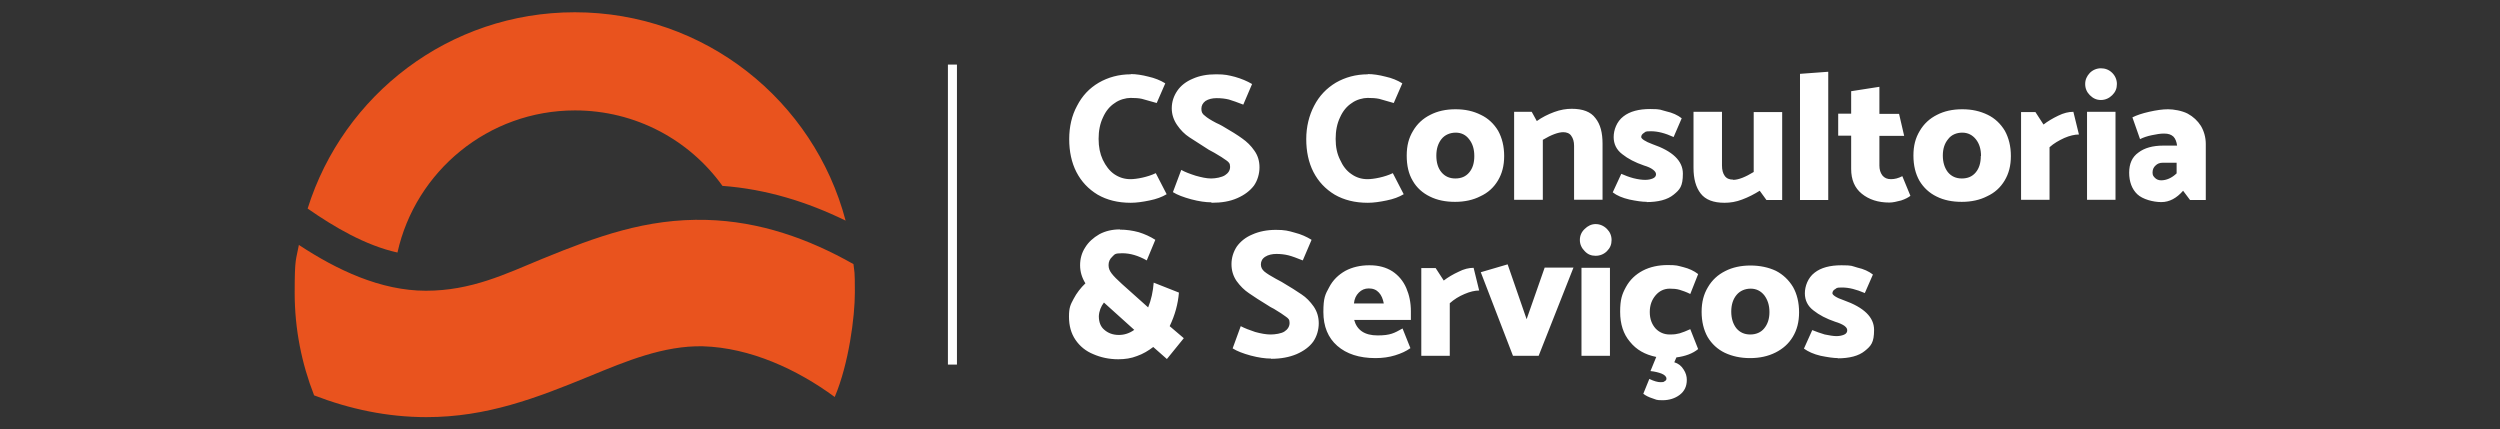 <svg xmlns="http://www.w3.org/2000/svg" id="Camada_1" data-name="Camada 1" viewBox="0 0 1080 185.5"><rect x="0" y="0" width="1080" height="185.5" fill="#333333" stroke="none"/><defs><style>      .cls-1 {        fill: #e9531e;        fill-rule: evenodd;      }      .cls-1, .cls-2 {        stroke-width: 0px;      }      .cls-2 {        fill: #fff;      }    </style></defs><path class="cls-2" d="M488.5,32c2.3,0,4.9.4,7.6,1.1,2.7.6,5.2,1.6,7.3,2.9l-3.7,8.5c-2.9-.8-4.9-1.4-6.4-1.8-1.3-.3-3-.4-4.9-.4s-4.8.7-6.8,2.2c-2.2,1.4-3.9,3.5-5.1,6.2-1.3,2.7-1.9,5.8-1.9,9.3s.6,6.4,1.8,9c1.3,2.7,2.9,4.8,4.9,6.2,2.2,1.5,4.5,2.2,7.1,2.2s7.4-.9,10.9-2.6l4.7,9.1c-2,1.2-4.4,2.1-7.4,2.7-2.9.6-5.6,1-8.1,1-5.6,0-10.3-1.2-14.3-3.5-4-2.4-7.1-5.7-9.2-9.8-2.1-4.1-3.1-8.9-3.1-14.2s1.1-10.2,3.4-14.4c2.2-4.3,5.3-7.6,9.4-10,4-2.3,8.6-3.6,13.8-3.6h0ZM523.3,87.4c-2.4,0-5.3-.4-8.7-1.3-3.3-.9-6-1.9-7.9-3.1l3.6-9.6c1.6.9,3.7,1.7,6.2,2.5,2.5.7,4.7,1.2,6.7,1.2s4.6-.5,6-1.4c1.4-.9,2.2-2.1,2.2-3.6s-.5-2-1.6-2.8c-1.1-.8-2.9-2-5.2-3.3-.5-.3-1.3-.7-2.4-1.3-3.5-2.2-6.3-4-8.4-5.4-2-1.3-3.8-3.1-5.3-5.3-1.5-2.2-2.3-4.6-2.3-7.2,0-2.9.9-5.4,2.4-7.6,1.5-2.2,3.8-4,6.7-5.2,2.9-1.3,6.2-1.9,10.1-1.9s5.3.4,8.1,1.1c2.8.8,5.2,1.8,7.4,3.1l-3.8,8.9c-2.5-1-4.6-1.7-6.2-2.2-1.6-.4-3.4-.6-5.3-.6s-3.5.4-4.8,1.2c-1.2.9-1.8,2-1.8,3.4s.4,2.2,1.5,3c1,.9,2.6,1.9,4.9,3.1.9.4,1.7.8,2.6,1.3,3.8,2.2,6.7,4,8.6,5.4,2,1.4,3.8,3.1,5.3,5.3,1.5,2.1,2.2,4.5,2.2,7.2s-.8,5.6-2.4,7.9c-1.7,2.2-4,4-7.2,5.4s-6.7,2-11.1,2h0ZM590.9,32c2.3,0,4.9.4,7.6,1.1,2.8.6,5.2,1.6,7.3,2.9l-3.7,8.5c-2.9-.8-4.9-1.4-6.3-1.8-1.4-.3-3.1-.4-5-.4s-4.8.7-6.8,2.2c-2.2,1.4-3.9,3.5-5.1,6.2-1.3,2.7-1.9,5.8-1.9,9.3s.6,6.4,1.9,9c1.2,2.7,2.8,4.8,4.9,6.2,2.1,1.5,4.4,2.2,7,2.2s7.4-.9,10.9-2.6l4.7,9.1c-2,1.2-4.4,2.1-7.4,2.7-2.9.6-5.6,1-8.1,1-5.6,0-10.3-1.2-14.3-3.5-4-2.4-7.1-5.7-9.2-9.8-2.1-4.1-3.1-8.9-3.1-14.2s1.2-10.2,3.4-14.4c2.2-4.3,5.4-7.6,9.4-10,4-2.3,8.6-3.6,13.8-3.6h0ZM628.6,87.2c-4.1,0-7.7-.7-10.9-2.3-3.1-1.5-5.7-3.8-7.4-6.8-1.8-3-2.6-6.6-2.6-10.9s.9-7.6,2.7-10.6c1.8-3.1,4.3-5.4,7.5-7,3.1-1.6,6.7-2.4,10.9-2.4s7.7.8,10.9,2.4c3.2,1.5,5.7,3.9,7.5,6.9,1.7,3.1,2.6,6.7,2.6,10.9s-.9,7.6-2.7,10.6c-1.8,3-4.3,5.3-7.6,6.8-3.1,1.6-6.8,2.4-10.9,2.4h0ZM636.9,67.4c0-2.9-.7-5.3-2.2-7.2-1.4-1.9-3.4-2.9-5.8-2.9s-4.7.9-6.2,2.8c-1.4,1.8-2.2,4.1-2.2,7.1s.7,5.4,2.2,7.2c1.5,1.8,3.5,2.7,6,2.7s4.5-.8,6-2.6c1.5-1.8,2.2-4.1,2.2-7.1h0ZM675.4,57.1c-2.2,0-5.2,1.1-8.9,3.3v25.9h-12.4v-38h7.6l2.2,4c2.2-1.6,4.8-2.9,7.5-3.9,2.7-1,5.2-1.4,7.6-1.4,4.8,0,8.2,1.3,10.2,4,2.2,2.7,3.1,6.4,3.1,11.1v24.2h-12.3v-23.3c0-1.8-.4-3.2-1.2-4.3-.7-1.1-2-1.6-3.5-1.6h0ZM711.5,87.2c-2.2,0-4.7-.4-7.6-1-3-.7-5.4-1.7-7.2-3.1l3.7-8c1.6.7,3.4,1.4,5.3,1.9,2,.5,3.7.7,5,.7s2.3-.2,3.3-.6c1-.4,1.4-1.1,1.4-1.8s-.4-1.3-1.3-2-2.2-1.3-3.9-1.8c-3.8-1.3-6.9-2.9-9.4-4.9-2.5-1.9-3.7-4.4-3.7-7.4s1.3-6.7,4.2-8.9c2.8-2.2,6.7-3.2,11.6-3.2s4.3.4,6.9,1c2.7.6,4.9,1.6,6.7,3l-3.5,8.1c-3.7-1.7-6.9-2.5-9.8-2.5s-2.2.3-3,.7c-.8.5-1.2,1.1-1.2,1.8s1.6,1.9,4.9,3.1c8.7,3,13.1,7.2,13.1,12.7s-1.3,6.9-4,9.1c-2.7,2.2-6.7,3.2-11.8,3.2h0ZM748.7,77.7c2.3,0,5.3-1.2,8.9-3.4v-25.9h12.3v38h-6.8l-2.9-4c-2.4,1.5-4.9,2.8-7.6,3.8-2.6,1-5.1,1.4-7.6,1.4-4.8,0-8.2-1.3-10.3-4-2.1-2.7-3.1-6.4-3.1-11.1v-24.2h12.3v23.2c0,1.9.4,3.4,1.2,4.5.8,1.1,2,1.6,3.6,1.6h0ZM789.8,31v55.4h-12.2V31.9l12.2-.9ZM811.9,49.2h8.5l2.2,9.5h-10.7v12.8c0,1.7.4,3.1,1.3,4.3.9,1.1,2.1,1.6,3.7,1.6s3.2-.4,4.9-1.3l3.5,8.5c-.9.7-2.2,1.4-4,2-1.9.5-3.6.9-5.1.9-4.9,0-8.8-1.3-11.9-3.8s-4.6-6.1-4.6-10.7v-14.4h-5.6v-9.5h5.6v-9.7l12.2-1.9v11.6ZM847.5,87.2c-4.1,0-7.7-.7-10.9-2.3-3.1-1.5-5.6-3.8-7.4-6.8-1.7-3-2.6-6.6-2.6-10.9s.9-7.6,2.7-10.6c1.8-3.1,4.3-5.4,7.5-7,3.1-1.6,6.7-2.4,10.9-2.4s7.7.8,11,2.4c3.1,1.5,5.6,3.9,7.4,6.9,1.7,3.1,2.6,6.7,2.6,10.9s-.9,7.6-2.7,10.6c-1.8,3-4.3,5.3-7.6,6.8-3.1,1.6-6.8,2.4-10.9,2.4h0ZM855.8,67.4c0-2.9-.7-5.3-2.2-7.2-1.5-1.9-3.5-2.9-5.9-2.9s-4.7.9-6.1,2.8c-1.5,1.8-2.3,4.1-2.3,7.1s.8,5.4,2.2,7.2c1.5,1.8,3.5,2.7,6,2.7s4.5-.8,6-2.6c1.5-1.8,2.2-4.1,2.2-7.1h0ZM898.1,58.1c-1.8,0-4,.5-6.3,1.5-2.4,1.1-4.5,2.3-6.4,4v22.7h-12.3v-37.9h6.2l3.5,5.4c1.8-1.4,4-2.7,6.3-3.8,2.4-1.2,4.6-1.7,6.6-1.7l2.4,9.8ZM914.5,36.3c0,1.9-.6,3.4-2,4.8-1.3,1.3-3,2.1-4.9,2.1s-3.4-.7-4.8-2.1c-1.3-1.3-2-2.9-2-4.8s.7-3.4,2-4.8c1.3-1.3,3-2,4.8-2s3.5.6,4.9,2c1.3,1.3,2,3,2,4.8h0ZM913.9,48.3v38h-12.3v-38h12.3ZM934.7,57.7c-1.4,0-3.2.3-5.1.7-2,.4-3.7,1-5.1,1.7l-3.3-9.4c1.8-.9,4.1-1.7,7.2-2.4,3.1-.7,5.8-1.1,8.2-1.1s6,.6,8.5,1.9c2.4,1.3,4.3,3.1,5.7,5.3,1.3,2.2,2.1,4.9,2.1,7.8v24.2h-6.8l-3-4c-2.8,3.2-5.9,4.9-9.4,4.9s-8.1-1.2-10.4-3.4c-2.3-2.2-3.5-5.4-3.5-9.3s1.3-6.8,4-8.7c2.6-2,6.2-3,10.7-3h6c-.2-1.6-.7-3-1.6-3.9-1-.9-2.2-1.3-4-1.3h0ZM934.3,70.3c-1.3,0-2.3.4-3.1,1.2-.8.7-1.3,1.7-1.3,3s.4,1.7,1.1,2.4c.6.6,1.5,1,2.6,1,2.3,0,4.6-1,6.7-3v-4.6h-5.9ZM483.8,99.2c2.8,0,5.5.4,8.1,1.1,2.6.8,5,1.9,7.2,3.3l-3.7,8.9c-3.7-2.1-7.2-3.1-10.6-3.1s-3.2.5-4.3,1.5c-1.1,1-1.6,2.2-1.6,3.6s.4,2.4,1.3,3.6c.9,1.2,2.4,2.7,4.5,4.6l11.3,10.1c1.3-3.2,2.1-6.8,2.4-10.7l10.9,4.3c-.4,4.9-1.7,9.7-4,14.5l6.1,5.2-7.3,9-5.9-5.2c-2.1,1.6-4.4,3-7,3.9-2.5,1-5.2,1.4-8.1,1.4-4,0-7.6-.8-10.8-2.2-3.2-1.3-5.8-3.4-7.7-6.2s-2.8-6.1-2.8-10,.6-5.1,2-7.7c1.3-2.5,3.1-4.8,5.1-6.7-1.5-2.4-2.3-5-2.3-7.8s.7-5.4,2.2-7.7c1.4-2.3,3.5-4.2,6.1-5.7,2.6-1.4,5.6-2.1,8.9-2.1h0ZM483.3,144.7c2.4,0,4.6-.7,6.7-2.2l-13.1-11.8c-1.3,1.7-2.1,3.7-2.2,5.9,0,2.6.8,4.6,2.4,5.9,1.6,1.4,3.7,2.2,6.2,2.2h0ZM549.1,154.9c-2.5,0-5.4-.4-8.8-1.3-3.3-.9-5.9-1.9-7.8-3.1l3.5-9.6c1.7.9,3.8,1.7,6.2,2.5,2.5.7,4.8,1.1,6.7,1.1s4.7-.4,6-1.3c1.4-.9,2.2-2.2,2.2-3.7s-.5-1.9-1.6-2.7c-1.1-.8-2.8-2-5.2-3.4-.5-.3-1.3-.6-2.3-1.3-3.6-2.2-6.4-4-8.4-5.4-2.1-1.4-3.8-3.1-5.4-5.3-1.5-2.2-2.2-4.6-2.2-7.3s.8-5.3,2.3-7.6c1.6-2.2,3.8-4,6.7-5.2,2.9-1.3,6.3-2,10.2-2s5.3.4,8.1,1.2c2.8.7,5.2,1.8,7.3,3.1l-3.8,8.9c-2.5-1-4.6-1.8-6.2-2.2-1.6-.4-3.4-.6-5.2-.6s-3.6.4-4.8,1.2c-1.3.8-1.9,2-1.9,3.3s.5,2.2,1.5,3.1c1.1.9,2.7,1.9,4.9,3.1.8.4,1.7.9,2.6,1.4,3.7,2.2,6.6,4,8.6,5.4,2,1.3,3.7,3.1,5.2,5.2,1.5,2.2,2.2,4.6,2.2,7.3s-.8,5.6-2.4,7.9c-1.6,2.2-4,4-7.2,5.4-3.1,1.3-6.7,2-11,2h0ZM591.7,114.6c3.9,0,7.1.9,9.8,2.6,2.7,1.8,4.7,4.2,6,7.2,1.3,3,2,6.3,2,10.1v3.7h-24.5c1.2,4.4,4.5,6.7,10.1,6.7s7.2-1,10.8-3l3.4,8.5c-1.8,1.3-4,2.3-6.6,3.1-2.6.8-5.4,1.2-8.5,1.2-7,0-12.5-1.8-16.5-5.3-4-3.5-6-8.4-6-14.6s.8-7.6,2.5-10.7c1.6-3.1,4-5.4,7-7.1,3-1.6,6.5-2.4,10.3-2.4h0ZM591.3,124.6c-1.7,0-3.1.6-4.3,1.8-1.2,1.2-1.9,2.7-2.1,4.7h12.9c-.4-2-1-3.5-2.1-4.7-1.1-1.2-2.5-1.8-4.4-1.8h0ZM639,125.5c-1.8,0-4,.5-6.3,1.5-2.4,1-4.5,2.3-6.4,4v22.7h-12.3v-37.9h6.2l3.5,5.4c1.8-1.4,4-2.7,6.4-3.8,2.3-1.2,4.5-1.7,6.5-1.7l2.4,9.8ZM679.7,115.7l-15,38h-11.1l-13.9-36.1,11.6-3.4,8.2,23.7,7.8-22.3h12.5ZM696.2,103.7c0,1.9-.6,3.4-2,4.8-1.3,1.3-3,2-4.9,2s-3.4-.6-4.7-2c-1.3-1.3-2.1-2.9-2.1-4.8s.7-3.5,2.1-4.8c1.3-1.3,2.9-2.1,4.7-2.1s3.5.7,4.9,2.1c1.3,1.3,2,2.9,2,4.8h0ZM695.5,115.7v38h-12.3v-38h12.3ZM756,154.7c-4.1,0-7.7-.8-10.9-2.3-3.1-1.5-5.6-3.8-7.4-6.8-1.7-3-2.6-6.7-2.6-10.9s.9-7.6,2.7-10.6c1.8-3.1,4.3-5.4,7.5-7,3.1-1.6,6.8-2.4,10.9-2.4s7.8.8,11,2.3c3.1,1.6,5.6,4,7.4,7,1.7,3,2.6,6.7,2.6,10.9s-.9,7.6-2.7,10.6c-1.8,3-4.3,5.2-7.5,6.8-3.2,1.6-6.8,2.4-11,2.4h0ZM764.4,134.8c0-3-.8-5.3-2.2-7.2-1.5-1.9-3.5-2.9-5.9-2.9s-4.6.9-6.1,2.7c-1.5,1.8-2.3,4.2-2.3,7.2s.8,5.4,2.2,7.2c1.5,1.8,3.5,2.7,6,2.7s4.6-.9,6-2.6c1.5-1.8,2.3-4.1,2.3-7.1h0ZM794.1,154.7c-2.1,0-4.6-.4-7.6-1-3-.7-5.4-1.8-7.2-3.1l3.6-8c1.7.7,3.4,1.3,5.4,1.9,2,.4,3.7.7,5,.7s2.3-.2,3.3-.6c1-.4,1.4-1.1,1.4-1.9s-.4-1.3-1.3-2c-.9-.6-2.2-1.2-3.9-1.7-3.8-1.3-6.9-2.9-9.4-4.9-2.5-1.9-3.7-4.4-3.7-7.4s1.3-6.7,4.2-8.9c2.8-2.2,6.7-3.2,11.6-3.2s4.3.3,6.9,1c2.7.6,4.9,1.6,6.7,3l-3.5,8c-3.7-1.6-6.9-2.4-9.8-2.4s-2.2.3-3,.7c-.8.4-1.2,1.1-1.2,1.8s1.6,1.9,4.9,3c8.7,3.1,13.1,7.3,13.1,12.8s-1.3,6.9-4,9.1c-2.7,2.2-6.7,3.2-11.9,3.2h0ZM724.2,154.4l-.9,2.1c1.7.5,3.1,1.6,4,3.1,1,1.5,1.4,3,1.4,4.5,0,2.8-1,4.9-3.1,6.5-2,1.5-4.5,2.3-7.4,2.3s-2.7-.3-4.3-.8c-1.6-.5-3-1.2-4-2l2.6-6.4c2.1,1,3.7,1.4,4.8,1.4s1.3,0,1.8-.4c.5-.3.8-.5.8-1.1,0-.9-.7-1.6-2.1-2.2-1.3-.5-2.9-.9-4.8-1.1l2.5-6.1c-4.9-1-8.6-3.1-11.4-6.6-2.8-3.3-4.2-7.6-4.2-12.9s.8-7.6,2.5-10.7c1.7-3.1,4.1-5.4,7.3-7.1,3.1-1.6,6.7-2.4,10.8-2.4s4.2.3,6.7.9c2.4.6,4.6,1.6,6.4,3l-3.4,8.6c-1.8-.9-3.3-1.4-4.6-1.8-1.3-.4-2.8-.5-4.3-.5-2.4,0-4.5,1-6.1,2.9-1.6,1.9-2.5,4.2-2.5,7.2s.9,5.3,2.5,7.1c1.6,1.7,3.7,2.6,6.1,2.6s2.9-.2,4.3-.5c1.3-.4,2.9-1,4.6-1.8l3.4,8.6c-2.3,1.9-5.5,3.1-9.4,3.6h0Z"></path><path class="cls-1" d="M248.3,5.3c56.1,0,103.3,38.1,117,90-16.6-8.1-34.3-13.6-53.2-15-14.2-19.8-37.5-32.6-63.7-32.6-37.5,0-68.9,26.3-76.7,61.4-13.9-3.1-27.3-11-38.8-19C148.3,40.9,194.1,5.3,248.3,5.3h0Z"></path><path class="cls-1" d="M129.1,105.8c16.4,10.8,35.3,19.8,54.9,19.8s34.3-7.2,50.3-13.8c23.5-9.6,44.9-17.5,70.9-16.8,22.9.6,44.1,8.1,63.5,19.1.4,4,.6,1.9.6,12.3s-2.6,30.7-8.7,45.1c-16.3-12-36.6-21.3-56.9-21.9-16.9-.4-33.4,6.5-48.7,12.8-23.6,9.7-44.8,17.8-70.8,17.8-17,0-33.2-3.5-48.5-9.4-5.4-13.8-8.4-28.7-8.4-44.3s.6-13.9,1.8-20.6h0Z"></path><rect class="cls-2" x="409.5" y="27.9" width="3.9" height="129.6"></rect></svg>